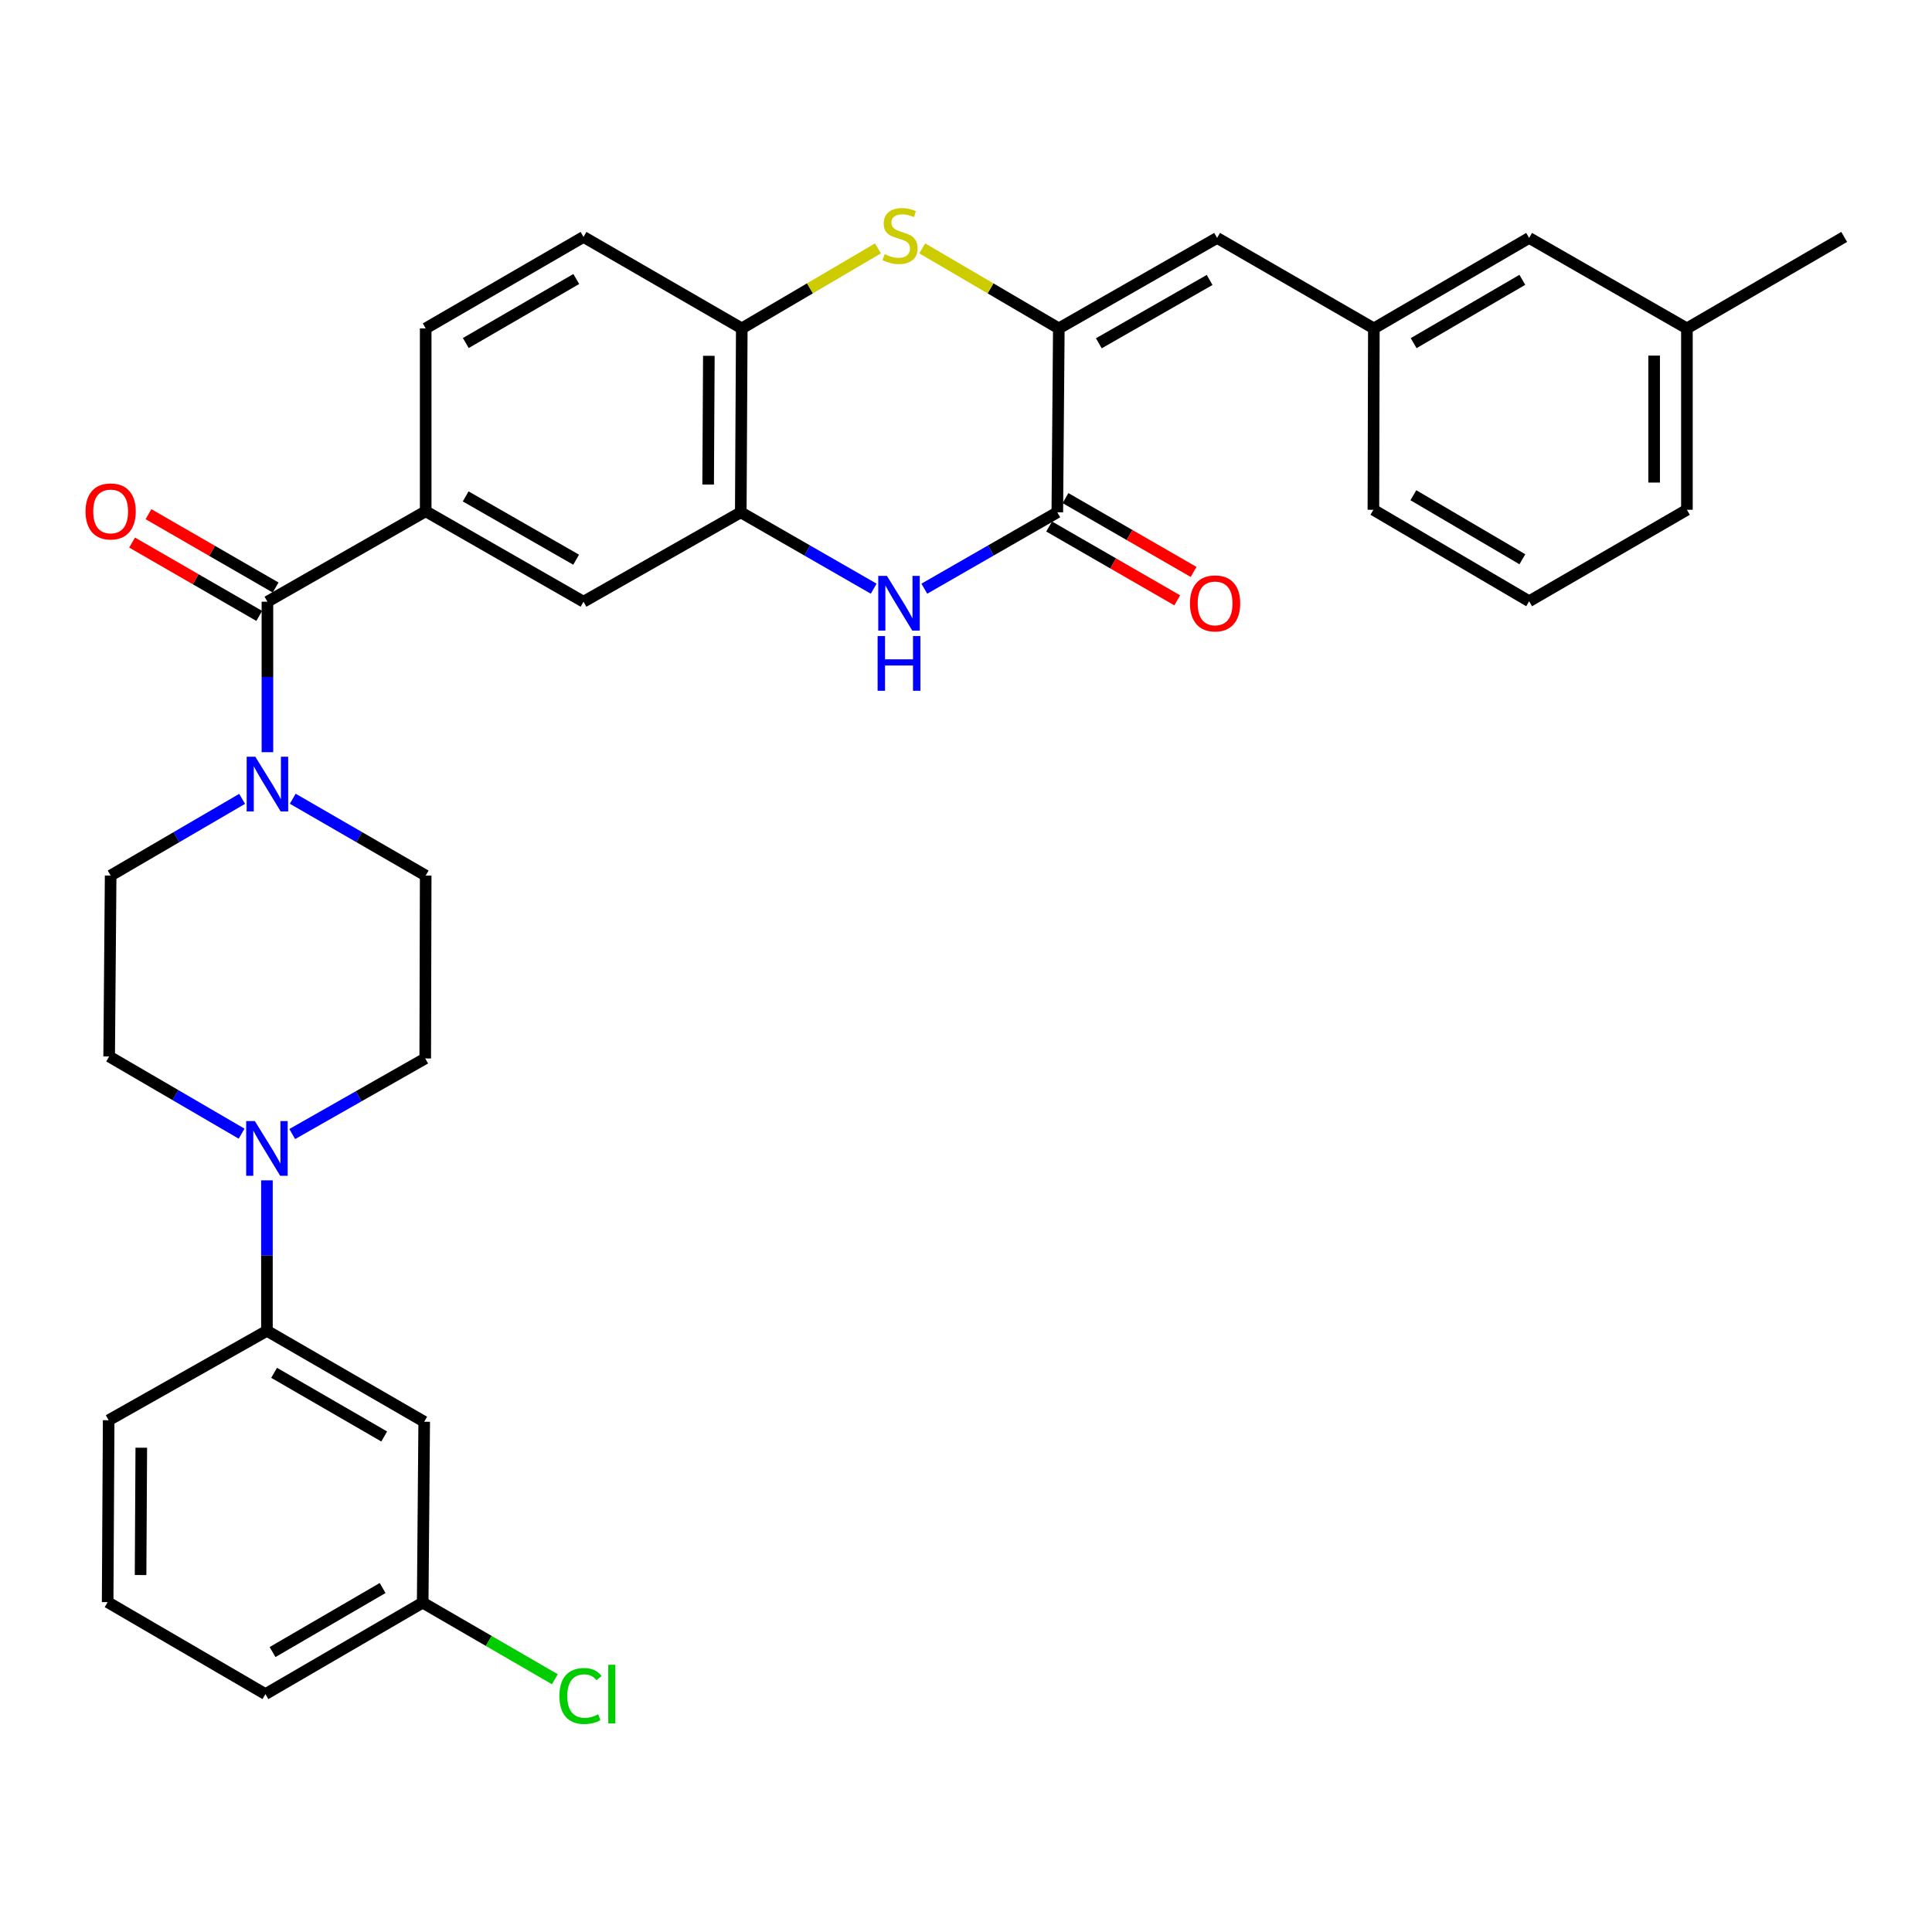 <?xml version='1.0' encoding='iso-8859-1'?>
<svg version='1.1' baseProfile='full'
              xmlns='http://www.w3.org/2000/svg'
                      xmlns:rdkit='http://www.rdkit.org/xml'
                      xmlns:xlink='http://www.w3.org/1999/xlink'
                  xml:space='preserve'
width='1000px' height='1000px' viewBox='0 0 1000 1000'>
<!-- END OF HEADER -->
<rect style='opacity:1.0;fill:#FFFFFF;stroke:none' width='1000' height='1000' x='0' y='0'> </rect>
<path class='bond-0' d='M 548.046,169.978 L 547.264,265.17' style='fill:none;fill-rule:evenodd;stroke:#000000;stroke-width:6px;stroke-linecap:butt;stroke-linejoin:miter;stroke-opacity:1' />
<path class='bond-2' d='M 548.046,169.978 L 512.694,149.266' style='fill:none;fill-rule:evenodd;stroke:#000000;stroke-width:6px;stroke-linecap:butt;stroke-linejoin:miter;stroke-opacity:1' />
<path class='bond-2' d='M 512.694,149.266 L 477.342,128.555' style='fill:none;fill-rule:evenodd;stroke:#CCCC00;stroke-width:6px;stroke-linecap:butt;stroke-linejoin:miter;stroke-opacity:1' />
<path class='bond-9' d='M 548.046,169.978 L 629.966,123.15' style='fill:none;fill-rule:evenodd;stroke:#000000;stroke-width:6px;stroke-linecap:butt;stroke-linejoin:miter;stroke-opacity:1' />
<path class='bond-9' d='M 568.754,177.684 L 626.098,144.904' style='fill:none;fill-rule:evenodd;stroke:#000000;stroke-width:6px;stroke-linecap:butt;stroke-linejoin:miter;stroke-opacity:1' />
<path class='bond-1' d='M 547.264,265.17 L 512.846,284.938' style='fill:none;fill-rule:evenodd;stroke:#000000;stroke-width:6px;stroke-linecap:butt;stroke-linejoin:miter;stroke-opacity:1' />
<path class='bond-1' d='M 512.846,284.938 L 478.428,304.707' style='fill:none;fill-rule:evenodd;stroke:#0000FF;stroke-width:6px;stroke-linecap:butt;stroke-linejoin:miter;stroke-opacity:1' />
<path class='bond-13' d='M 543.028,272.52 L 576.183,291.626' style='fill:none;fill-rule:evenodd;stroke:#000000;stroke-width:6px;stroke-linecap:butt;stroke-linejoin:miter;stroke-opacity:1' />
<path class='bond-13' d='M 576.183,291.626 L 609.337,310.733' style='fill:none;fill-rule:evenodd;stroke:#FF0000;stroke-width:6px;stroke-linecap:butt;stroke-linejoin:miter;stroke-opacity:1' />
<path class='bond-13' d='M 551.5,257.819 L 584.654,276.926' style='fill:none;fill-rule:evenodd;stroke:#000000;stroke-width:6px;stroke-linecap:butt;stroke-linejoin:miter;stroke-opacity:1' />
<path class='bond-13' d='M 584.654,276.926 L 617.809,296.033' style='fill:none;fill-rule:evenodd;stroke:#FF0000;stroke-width:6px;stroke-linecap:butt;stroke-linejoin:miter;stroke-opacity:1' />
<path class='bond-33' d='M 452.224,304.704 L 417.824,284.937' style='fill:none;fill-rule:evenodd;stroke:#0000FF;stroke-width:6px;stroke-linecap:butt;stroke-linejoin:miter;stroke-opacity:1' />
<path class='bond-33' d='M 417.824,284.937 L 383.424,265.17' style='fill:none;fill-rule:evenodd;stroke:#000000;stroke-width:6px;stroke-linecap:butt;stroke-linejoin:miter;stroke-opacity:1' />
<path class='bond-8' d='M 454.426,128.57 L 419.184,149.274' style='fill:none;fill-rule:evenodd;stroke:#CCCC00;stroke-width:6px;stroke-linecap:butt;stroke-linejoin:miter;stroke-opacity:1' />
<path class='bond-8' d='M 419.184,149.274 L 383.943,169.978' style='fill:none;fill-rule:evenodd;stroke:#000000;stroke-width:6px;stroke-linecap:butt;stroke-linejoin:miter;stroke-opacity:1' />
<path class='bond-3' d='M 138.418,311.441 L 220.338,264.632' style='fill:none;fill-rule:evenodd;stroke:#000000;stroke-width:6px;stroke-linecap:butt;stroke-linejoin:miter;stroke-opacity:1' />
<path class='bond-4' d='M 138.418,311.441 L 138.418,350.386' style='fill:none;fill-rule:evenodd;stroke:#000000;stroke-width:6px;stroke-linecap:butt;stroke-linejoin:miter;stroke-opacity:1' />
<path class='bond-4' d='M 138.418,350.386 L 138.418,389.33' style='fill:none;fill-rule:evenodd;stroke:#0000FF;stroke-width:6px;stroke-linecap:butt;stroke-linejoin:miter;stroke-opacity:1' />
<path class='bond-18' d='M 142.657,304.093 L 109.754,285.113' style='fill:none;fill-rule:evenodd;stroke:#000000;stroke-width:6px;stroke-linecap:butt;stroke-linejoin:miter;stroke-opacity:1' />
<path class='bond-18' d='M 109.754,285.113 L 76.852,266.134' style='fill:none;fill-rule:evenodd;stroke:#FF0000;stroke-width:6px;stroke-linecap:butt;stroke-linejoin:miter;stroke-opacity:1' />
<path class='bond-18' d='M 134.179,318.789 L 101.277,299.81' style='fill:none;fill-rule:evenodd;stroke:#000000;stroke-width:6px;stroke-linecap:butt;stroke-linejoin:miter;stroke-opacity:1' />
<path class='bond-18' d='M 101.277,299.81 L 68.374,280.83' style='fill:none;fill-rule:evenodd;stroke:#FF0000;stroke-width:6px;stroke-linecap:butt;stroke-linejoin:miter;stroke-opacity:1' />
<path class='bond-14' d='M 125.329,413.485 L 91.3,433.336' style='fill:none;fill-rule:evenodd;stroke:#0000FF;stroke-width:6px;stroke-linecap:butt;stroke-linejoin:miter;stroke-opacity:1' />
<path class='bond-14' d='M 91.3,433.336 L 57.271,453.187' style='fill:none;fill-rule:evenodd;stroke:#000000;stroke-width:6px;stroke-linecap:butt;stroke-linejoin:miter;stroke-opacity:1' />
<path class='bond-15' d='M 151.523,413.423 L 185.931,433.305' style='fill:none;fill-rule:evenodd;stroke:#0000FF;stroke-width:6px;stroke-linecap:butt;stroke-linejoin:miter;stroke-opacity:1' />
<path class='bond-15' d='M 185.931,433.305 L 220.338,453.187' style='fill:none;fill-rule:evenodd;stroke:#000000;stroke-width:6px;stroke-linecap:butt;stroke-linejoin:miter;stroke-opacity:1' />
<path class='bond-5' d='M 383.424,265.17 L 383.943,169.978' style='fill:none;fill-rule:evenodd;stroke:#000000;stroke-width:6px;stroke-linecap:butt;stroke-linejoin:miter;stroke-opacity:1' />
<path class='bond-5' d='M 366.536,250.798 L 366.898,184.164' style='fill:none;fill-rule:evenodd;stroke:#000000;stroke-width:6px;stroke-linecap:butt;stroke-linejoin:miter;stroke-opacity:1' />
<path class='bond-10' d='M 383.424,265.17 L 302.023,311.441' style='fill:none;fill-rule:evenodd;stroke:#000000;stroke-width:6px;stroke-linecap:butt;stroke-linejoin:miter;stroke-opacity:1' />
<path class='bond-6' d='M 151.26,586.98 L 185.681,567.415' style='fill:none;fill-rule:evenodd;stroke:#0000FF;stroke-width:6px;stroke-linecap:butt;stroke-linejoin:miter;stroke-opacity:1' />
<path class='bond-6' d='M 185.681,567.415 L 220.102,547.851' style='fill:none;fill-rule:evenodd;stroke:#000000;stroke-width:6px;stroke-linecap:butt;stroke-linejoin:miter;stroke-opacity:1' />
<path class='bond-11' d='M 138.164,610.944 L 138.164,649.884' style='fill:none;fill-rule:evenodd;stroke:#0000FF;stroke-width:6px;stroke-linecap:butt;stroke-linejoin:miter;stroke-opacity:1' />
<path class='bond-11' d='M 138.164,649.884 L 138.164,688.824' style='fill:none;fill-rule:evenodd;stroke:#000000;stroke-width:6px;stroke-linecap:butt;stroke-linejoin:miter;stroke-opacity:1' />
<path class='bond-36' d='M 125.06,586.786 L 90.779,566.805' style='fill:none;fill-rule:evenodd;stroke:#0000FF;stroke-width:6px;stroke-linecap:butt;stroke-linejoin:miter;stroke-opacity:1' />
<path class='bond-36' d='M 90.779,566.805 L 56.498,546.823' style='fill:none;fill-rule:evenodd;stroke:#000000;stroke-width:6px;stroke-linecap:butt;stroke-linejoin:miter;stroke-opacity:1' />
<path class='bond-7' d='M 220.338,264.632 L 220.338,169.978' style='fill:none;fill-rule:evenodd;stroke:#000000;stroke-width:6px;stroke-linecap:butt;stroke-linejoin:miter;stroke-opacity:1' />
<path class='bond-34' d='M 220.338,264.632 L 302.023,311.441' style='fill:none;fill-rule:evenodd;stroke:#000000;stroke-width:6px;stroke-linecap:butt;stroke-linejoin:miter;stroke-opacity:1' />
<path class='bond-34' d='M 241.026,256.933 L 298.206,289.699' style='fill:none;fill-rule:evenodd;stroke:#000000;stroke-width:6px;stroke-linecap:butt;stroke-linejoin:miter;stroke-opacity:1' />
<path class='bond-21' d='M 383.943,169.978 L 302.023,122.632' style='fill:none;fill-rule:evenodd;stroke:#000000;stroke-width:6px;stroke-linecap:butt;stroke-linejoin:miter;stroke-opacity:1' />
<path class='bond-19' d='M 629.966,123.15 L 711.104,169.978' style='fill:none;fill-rule:evenodd;stroke:#000000;stroke-width:6px;stroke-linecap:butt;stroke-linejoin:miter;stroke-opacity:1' />
<path class='bond-12' d='M 138.164,688.824 L 219.565,735.887' style='fill:none;fill-rule:evenodd;stroke:#000000;stroke-width:6px;stroke-linecap:butt;stroke-linejoin:miter;stroke-opacity:1' />
<path class='bond-12' d='M 141.882,710.571 L 198.863,743.516' style='fill:none;fill-rule:evenodd;stroke:#000000;stroke-width:6px;stroke-linecap:butt;stroke-linejoin:miter;stroke-opacity:1' />
<path class='bond-26' d='M 138.164,688.824 L 56.244,735.114' style='fill:none;fill-rule:evenodd;stroke:#000000;stroke-width:6px;stroke-linecap:butt;stroke-linejoin:miter;stroke-opacity:1' />
<path class='bond-22' d='M 219.565,735.887 L 218.783,829.523' style='fill:none;fill-rule:evenodd;stroke:#000000;stroke-width:6px;stroke-linecap:butt;stroke-linejoin:miter;stroke-opacity:1' />
<path class='bond-17' d='M 57.271,453.187 L 56.498,546.823' style='fill:none;fill-rule:evenodd;stroke:#000000;stroke-width:6px;stroke-linecap:butt;stroke-linejoin:miter;stroke-opacity:1' />
<path class='bond-16' d='M 220.338,453.187 L 220.102,547.851' style='fill:none;fill-rule:evenodd;stroke:#000000;stroke-width:6px;stroke-linecap:butt;stroke-linejoin:miter;stroke-opacity:1' />
<path class='bond-23' d='M 711.104,169.978 L 791.478,123.15' style='fill:none;fill-rule:evenodd;stroke:#000000;stroke-width:6px;stroke-linecap:butt;stroke-linejoin:miter;stroke-opacity:1' />
<path class='bond-23' d='M 731.701,177.614 L 787.963,144.834' style='fill:none;fill-rule:evenodd;stroke:#000000;stroke-width:6px;stroke-linecap:butt;stroke-linejoin:miter;stroke-opacity:1' />
<path class='bond-29' d='M 711.104,169.978 L 710.869,263.859' style='fill:none;fill-rule:evenodd;stroke:#000000;stroke-width:6px;stroke-linecap:butt;stroke-linejoin:miter;stroke-opacity:1' />
<path class='bond-20' d='M 220.338,169.978 L 302.023,122.632' style='fill:none;fill-rule:evenodd;stroke:#000000;stroke-width:6px;stroke-linecap:butt;stroke-linejoin:miter;stroke-opacity:1' />
<path class='bond-20' d='M 241.099,177.555 L 298.278,144.413' style='fill:none;fill-rule:evenodd;stroke:#000000;stroke-width:6px;stroke-linecap:butt;stroke-linejoin:miter;stroke-opacity:1' />
<path class='bond-24' d='M 218.783,829.523 L 252.985,849.347' style='fill:none;fill-rule:evenodd;stroke:#000000;stroke-width:6px;stroke-linecap:butt;stroke-linejoin:miter;stroke-opacity:1' />
<path class='bond-24' d='M 252.985,849.347 L 287.187,869.172' style='fill:none;fill-rule:evenodd;stroke:#00CC00;stroke-width:6px;stroke-linecap:butt;stroke-linejoin:miter;stroke-opacity:1' />
<path class='bond-37' d='M 218.783,829.523 L 137.391,876.869' style='fill:none;fill-rule:evenodd;stroke:#000000;stroke-width:6px;stroke-linecap:butt;stroke-linejoin:miter;stroke-opacity:1' />
<path class='bond-37' d='M 198.043,821.959 L 141.068,855.102' style='fill:none;fill-rule:evenodd;stroke:#000000;stroke-width:6px;stroke-linecap:butt;stroke-linejoin:miter;stroke-opacity:1' />
<path class='bond-25' d='M 791.478,123.15 L 873.144,169.978' style='fill:none;fill-rule:evenodd;stroke:#000000;stroke-width:6px;stroke-linecap:butt;stroke-linejoin:miter;stroke-opacity:1' />
<path class='bond-32' d='M 873.144,169.978 L 954.545,122.632' style='fill:none;fill-rule:evenodd;stroke:#000000;stroke-width:6px;stroke-linecap:butt;stroke-linejoin:miter;stroke-opacity:1' />
<path class='bond-35' d='M 873.144,169.978 L 873.144,263.859' style='fill:none;fill-rule:evenodd;stroke:#000000;stroke-width:6px;stroke-linecap:butt;stroke-linejoin:miter;stroke-opacity:1' />
<path class='bond-35' d='M 856.177,184.06 L 856.177,249.777' style='fill:none;fill-rule:evenodd;stroke:#000000;stroke-width:6px;stroke-linecap:butt;stroke-linejoin:miter;stroke-opacity:1' />
<path class='bond-27' d='M 56.244,735.114 L 55.716,829.269' style='fill:none;fill-rule:evenodd;stroke:#000000;stroke-width:6px;stroke-linecap:butt;stroke-linejoin:miter;stroke-opacity:1' />
<path class='bond-27' d='M 73.131,749.332 L 72.761,815.241' style='fill:none;fill-rule:evenodd;stroke:#000000;stroke-width:6px;stroke-linecap:butt;stroke-linejoin:miter;stroke-opacity:1' />
<path class='bond-30' d='M 55.716,829.269 L 137.391,876.869' style='fill:none;fill-rule:evenodd;stroke:#000000;stroke-width:6px;stroke-linecap:butt;stroke-linejoin:miter;stroke-opacity:1' />
<path class='bond-28' d='M 791.478,311.205 L 710.869,263.859' style='fill:none;fill-rule:evenodd;stroke:#000000;stroke-width:6px;stroke-linecap:butt;stroke-linejoin:miter;stroke-opacity:1' />
<path class='bond-28' d='M 787.98,289.474 L 731.553,256.332' style='fill:none;fill-rule:evenodd;stroke:#000000;stroke-width:6px;stroke-linecap:butt;stroke-linejoin:miter;stroke-opacity:1' />
<path class='bond-31' d='M 791.478,311.205 L 873.144,263.859' style='fill:none;fill-rule:evenodd;stroke:#000000;stroke-width:6px;stroke-linecap:butt;stroke-linejoin:miter;stroke-opacity:1' />
<path  class='atom-2' d='M 459.065 298.073
L 468.345 313.073
Q 469.265 314.553, 470.745 317.233
Q 472.225 319.913, 472.305 320.073
L 472.305 298.073
L 476.065 298.073
L 476.065 326.393
L 472.185 326.393
L 462.225 309.993
Q 461.065 308.073, 459.825 305.873
Q 458.625 303.673, 458.265 302.993
L 458.265 326.393
L 454.585 326.393
L 454.585 298.073
L 459.065 298.073
' fill='#0000FF'/>
<path  class='atom-2' d='M 454.245 329.225
L 458.085 329.225
L 458.085 341.265
L 472.565 341.265
L 472.565 329.225
L 476.405 329.225
L 476.405 357.545
L 472.565 357.545
L 472.565 344.465
L 458.085 344.465
L 458.085 357.545
L 454.245 357.545
L 454.245 329.225
' fill='#0000FF'/>
<path  class='atom-3' d='M 457.881 131.56
Q 458.201 131.68, 459.521 132.24
Q 460.841 132.8, 462.281 133.16
Q 463.761 133.48, 465.201 133.48
Q 467.881 133.48, 469.441 132.2
Q 471.001 130.88, 471.001 128.6
Q 471.001 127.04, 470.201 126.08
Q 469.441 125.12, 468.241 124.6
Q 467.041 124.08, 465.041 123.48
Q 462.521 122.72, 461.001 122
Q 459.521 121.28, 458.441 119.76
Q 457.401 118.24, 457.401 115.68
Q 457.401 112.12, 459.801 109.92
Q 462.241 107.72, 467.041 107.72
Q 470.321 107.72, 474.041 109.28
L 473.121 112.36
Q 469.721 110.96, 467.161 110.96
Q 464.401 110.96, 462.881 112.12
Q 461.361 113.24, 461.401 115.2
Q 461.401 116.72, 462.161 117.64
Q 462.961 118.56, 464.081 119.08
Q 465.241 119.6, 467.161 120.2
Q 469.721 121, 471.241 121.8
Q 472.761 122.6, 473.841 124.24
Q 474.961 125.84, 474.961 128.6
Q 474.961 132.52, 472.321 134.64
Q 469.721 136.72, 465.361 136.72
Q 462.841 136.72, 460.921 136.16
Q 459.041 135.64, 456.801 134.72
L 457.881 131.56
' fill='#CCCC00'/>
<path  class='atom-5' d='M 132.158 391.69
L 141.438 406.69
Q 142.358 408.17, 143.838 410.85
Q 145.318 413.53, 145.398 413.69
L 145.398 391.69
L 149.158 391.69
L 149.158 420.01
L 145.278 420.01
L 135.318 403.61
Q 134.158 401.69, 132.918 399.49
Q 131.718 397.29, 131.358 396.61
L 131.358 420.01
L 127.678 420.01
L 127.678 391.69
L 132.158 391.69
' fill='#0000FF'/>
<path  class='atom-7' d='M 131.904 580.264
L 141.184 595.264
Q 142.104 596.744, 143.584 599.424
Q 145.064 602.104, 145.144 602.264
L 145.144 580.264
L 148.904 580.264
L 148.904 608.584
L 145.024 608.584
L 135.064 592.184
Q 133.904 590.264, 132.664 588.064
Q 131.464 585.864, 131.104 585.184
L 131.104 608.584
L 127.424 608.584
L 127.424 580.264
L 131.904 580.264
' fill='#0000FF'/>
<path  class='atom-14' d='M 615.93 312.313
Q 615.93 305.513, 619.29 301.713
Q 622.65 297.913, 628.93 297.913
Q 635.21 297.913, 638.57 301.713
Q 641.93 305.513, 641.93 312.313
Q 641.93 319.193, 638.53 323.113
Q 635.13 326.993, 628.93 326.993
Q 622.69 326.993, 619.29 323.113
Q 615.93 319.233, 615.93 312.313
M 628.93 323.793
Q 633.25 323.793, 635.57 320.913
Q 637.93 317.993, 637.93 312.313
Q 637.93 306.753, 635.57 303.953
Q 633.25 301.113, 628.93 301.113
Q 624.61 301.113, 622.25 303.913
Q 619.93 306.713, 619.93 312.313
Q 619.93 318.033, 622.25 320.913
Q 624.61 323.793, 628.93 323.793
' fill='#FF0000'/>
<path  class='atom-19' d='M 44.271 264.712
Q 44.271 257.912, 47.631 254.112
Q 50.991 250.312, 57.271 250.312
Q 63.551 250.312, 66.911 254.112
Q 70.271 257.912, 70.271 264.712
Q 70.271 271.592, 66.871 275.512
Q 63.471 279.392, 57.271 279.392
Q 51.031 279.392, 47.631 275.512
Q 44.271 271.632, 44.271 264.712
M 57.271 276.192
Q 61.591 276.192, 63.911 273.312
Q 66.271 270.392, 66.271 264.712
Q 66.271 259.152, 63.911 256.352
Q 61.591 253.512, 57.271 253.512
Q 52.951 253.512, 50.591 256.312
Q 48.271 259.112, 48.271 264.712
Q 48.271 270.432, 50.591 273.312
Q 52.951 276.192, 57.271 276.192
' fill='#FF0000'/>
<path  class='atom-25' d='M 289.547 877.849
Q 289.547 870.809, 292.827 867.129
Q 296.147 863.409, 302.427 863.409
Q 308.267 863.409, 311.387 867.529
L 308.747 869.689
Q 306.467 866.689, 302.427 866.689
Q 298.147 866.689, 295.867 869.569
Q 293.627 872.409, 293.627 877.849
Q 293.627 883.449, 295.947 886.329
Q 298.307 889.209, 302.867 889.209
Q 305.987 889.209, 309.627 887.329
L 310.747 890.329
Q 309.267 891.289, 307.027 891.849
Q 304.787 892.409, 302.307 892.409
Q 296.147 892.409, 292.827 888.649
Q 289.547 884.889, 289.547 877.849
' fill='#00CC00'/>
<path  class='atom-25' d='M 314.827 861.689
L 318.507 861.689
L 318.507 892.049
L 314.827 892.049
L 314.827 861.689
' fill='#00CC00'/>
</svg>
